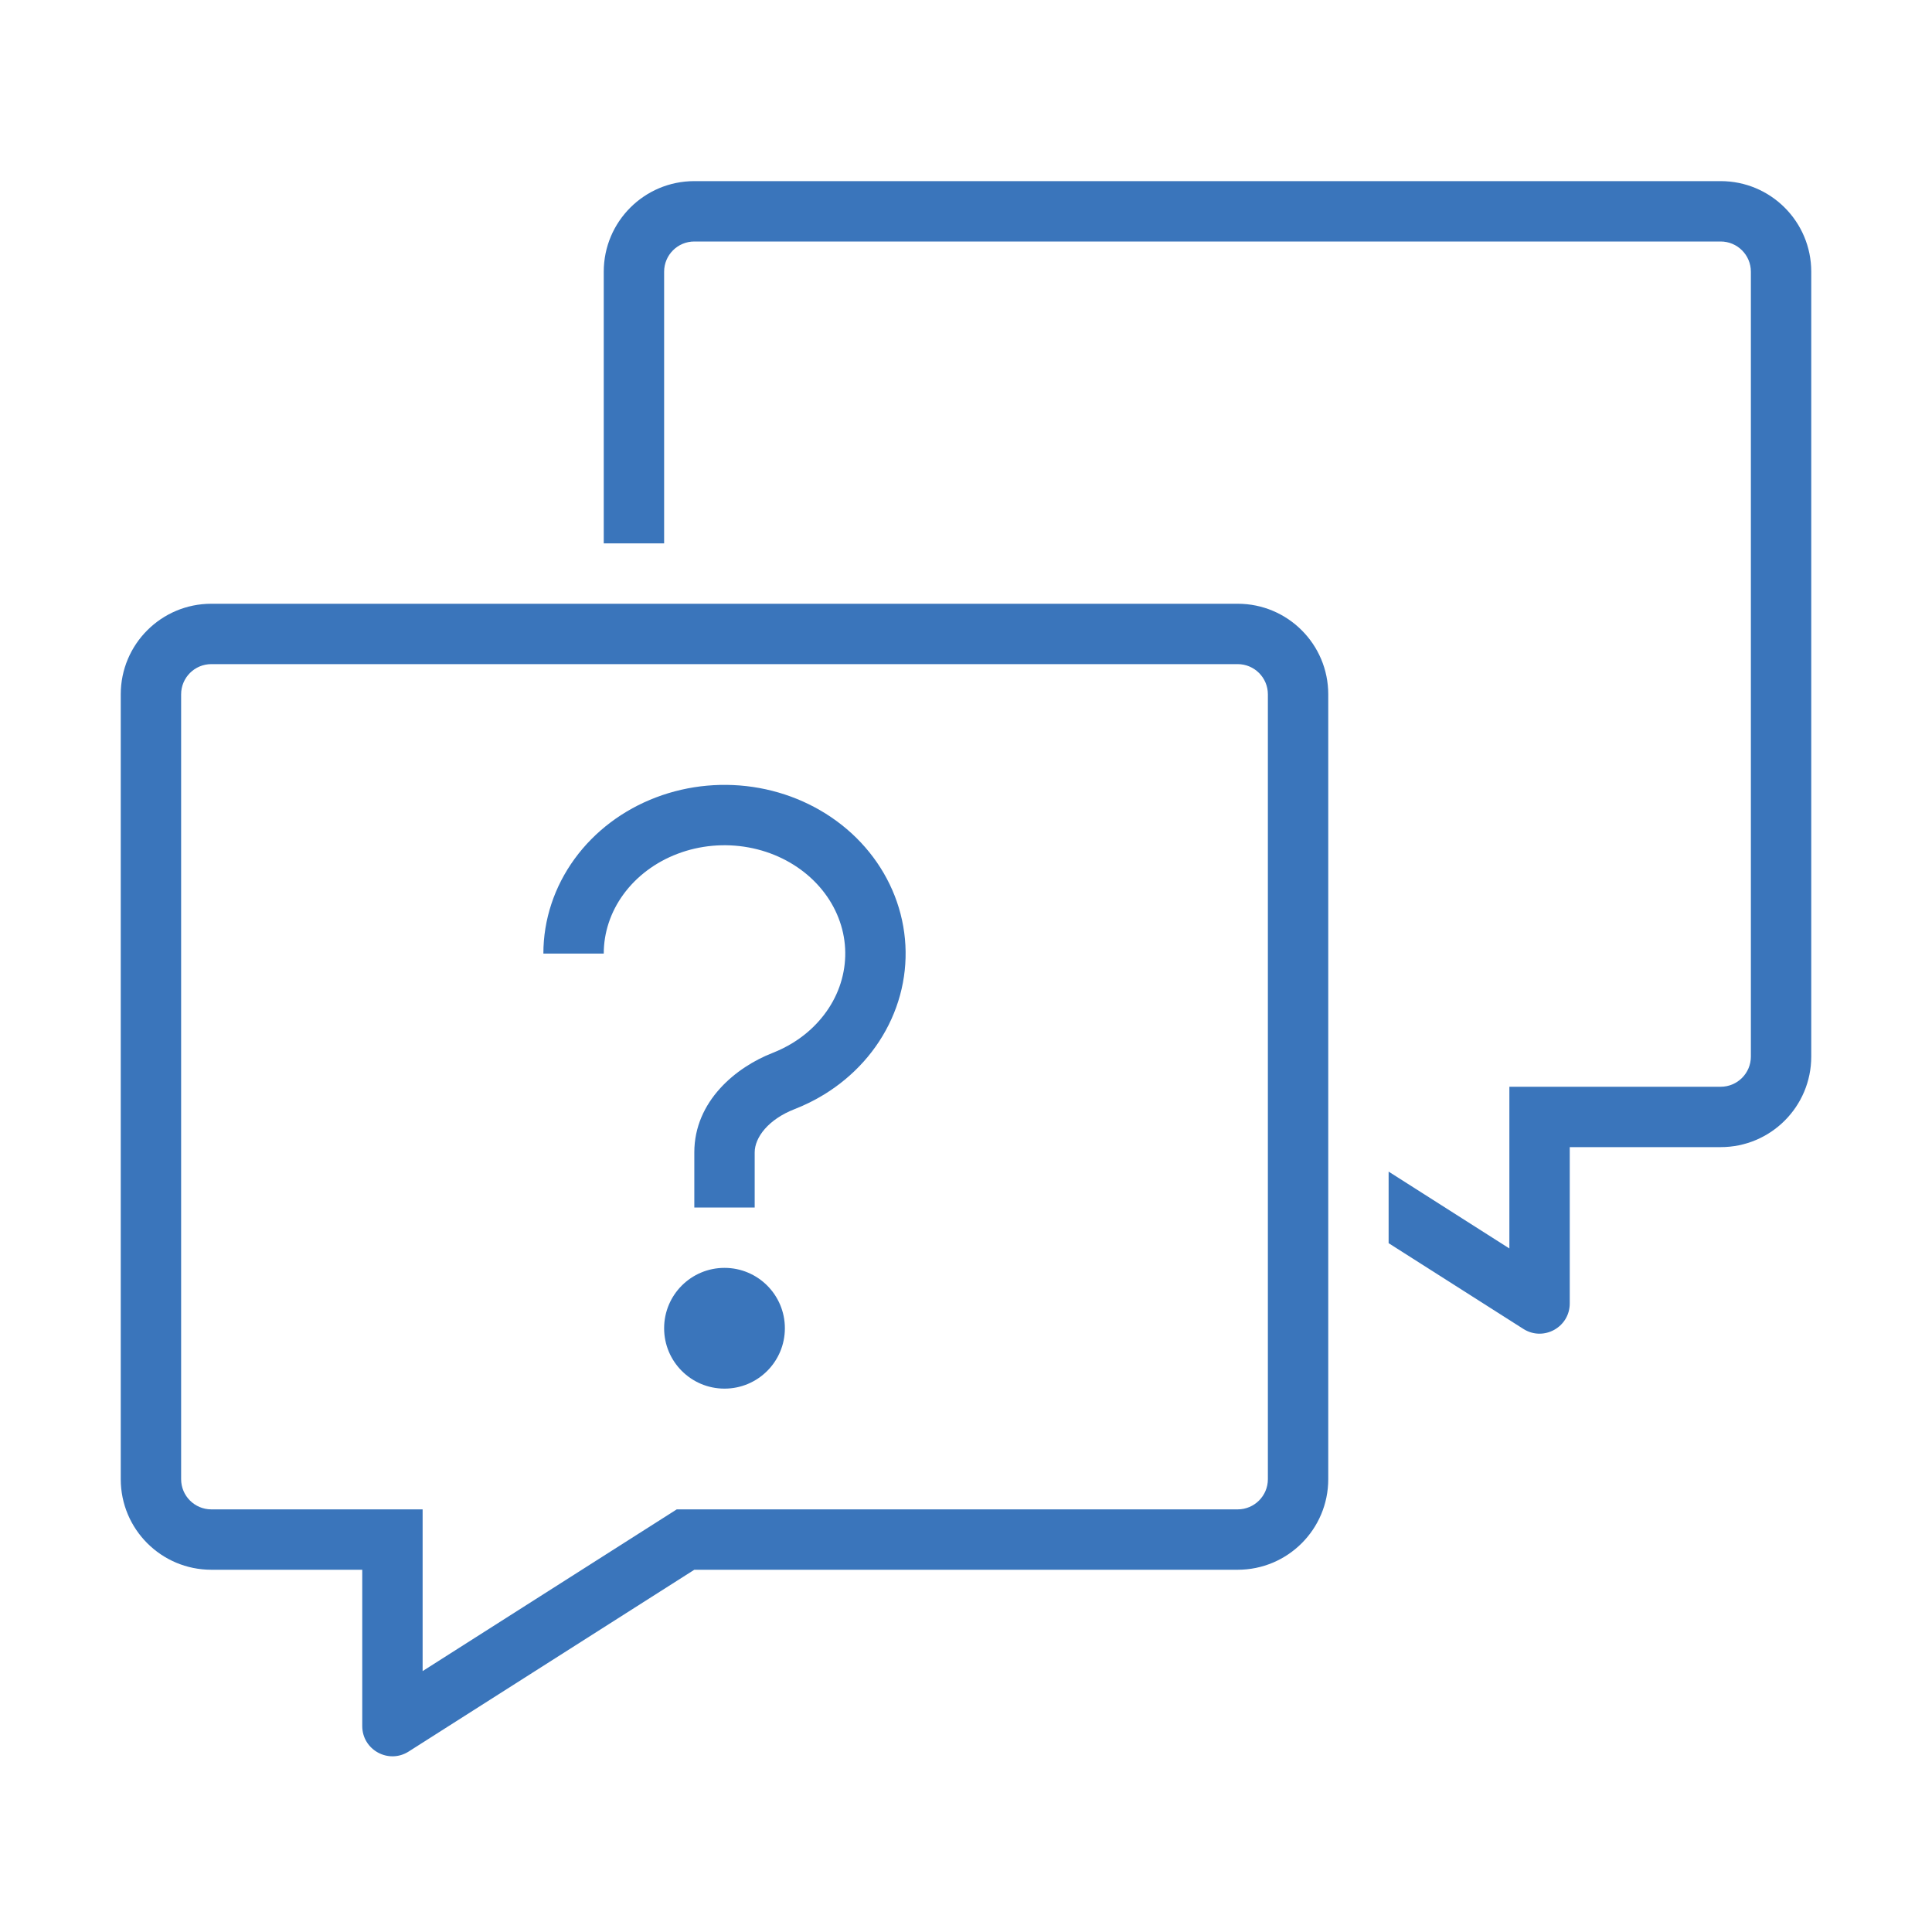 <?xml version="1.0" encoding="UTF-8"?>
<svg xmlns="http://www.w3.org/2000/svg" width="64" height="64" viewBox="0 0 64 64" fill="none">
  <path d="M50 41.357V36H57C57.552 36 58 35.552 58 35V9C58 8.448 57.552 8 57 8H23C22.448 8 22 8.448 22 9V18H20V9C20 7.343 21.343 6 23 6H57C58.657 6 60 7.343 60 9V35C60 36.657 58.657 38 57 38H52V43.178C52 43.967 51.129 44.446 50.463 44.022L46 41.182V38.811L50 41.357Z" fill="#3A75BB"></path>
  <path d="M24.796 28.072C24.004 27.927 23.183 28.002 22.442 28.284C21.701 28.566 21.081 29.038 20.651 29.628C20.222 30.216 20 30.899 20 31.588H18C18 30.463 18.364 29.371 19.034 28.451C19.703 27.532 20.645 26.827 21.731 26.415C22.817 26.002 24.007 25.895 25.155 26.104C26.303 26.314 27.368 26.833 28.212 27.607C29.056 28.382 29.643 29.381 29.881 30.481C30.12 31.583 29.997 32.724 29.531 33.755C29.066 34.786 28.285 35.652 27.301 36.256C26.988 36.447 26.659 36.61 26.318 36.743C25.46 37.077 25 37.673 25 38.176V40H23V38.176C23 36.471 24.391 35.347 25.592 34.88C25.823 34.789 26.046 34.679 26.255 34.551C26.915 34.146 27.416 33.579 27.708 32.933C27.999 32.288 28.074 31.583 27.927 30.905C27.779 30.226 27.413 29.589 26.859 29.081C26.305 28.572 25.588 28.216 24.796 28.072Z" fill="#3A75BB"></path>
  <path d="M22 44C22 42.895 22.895 42 24 42C25.105 42 26 42.895 26 44C26 45.105 25.105 46 24 46C22.895 46 22 45.105 22 44Z" fill="#3A75BB"></path>
  <path fill-rule="evenodd" clip-rule="evenodd" d="M7 52C5.343 52 4 50.657 4 49V23C4 21.343 5.343 20 7 20H41C42.657 20 44 21.343 44 23V49C44 50.657 42.657 52 41 52H23L13.537 58.022C12.871 58.446 12 57.967 12 57.178V52H7ZM14 50V55.357L22.418 50H41C41.552 50 42 49.552 42 49V23C42 22.448 41.552 22 41 22H7C6.448 22 6 22.448 6 23V49C6 49.552 6.448 50 7 50H14Z" fill="#3A75BB"></path>
</svg>
